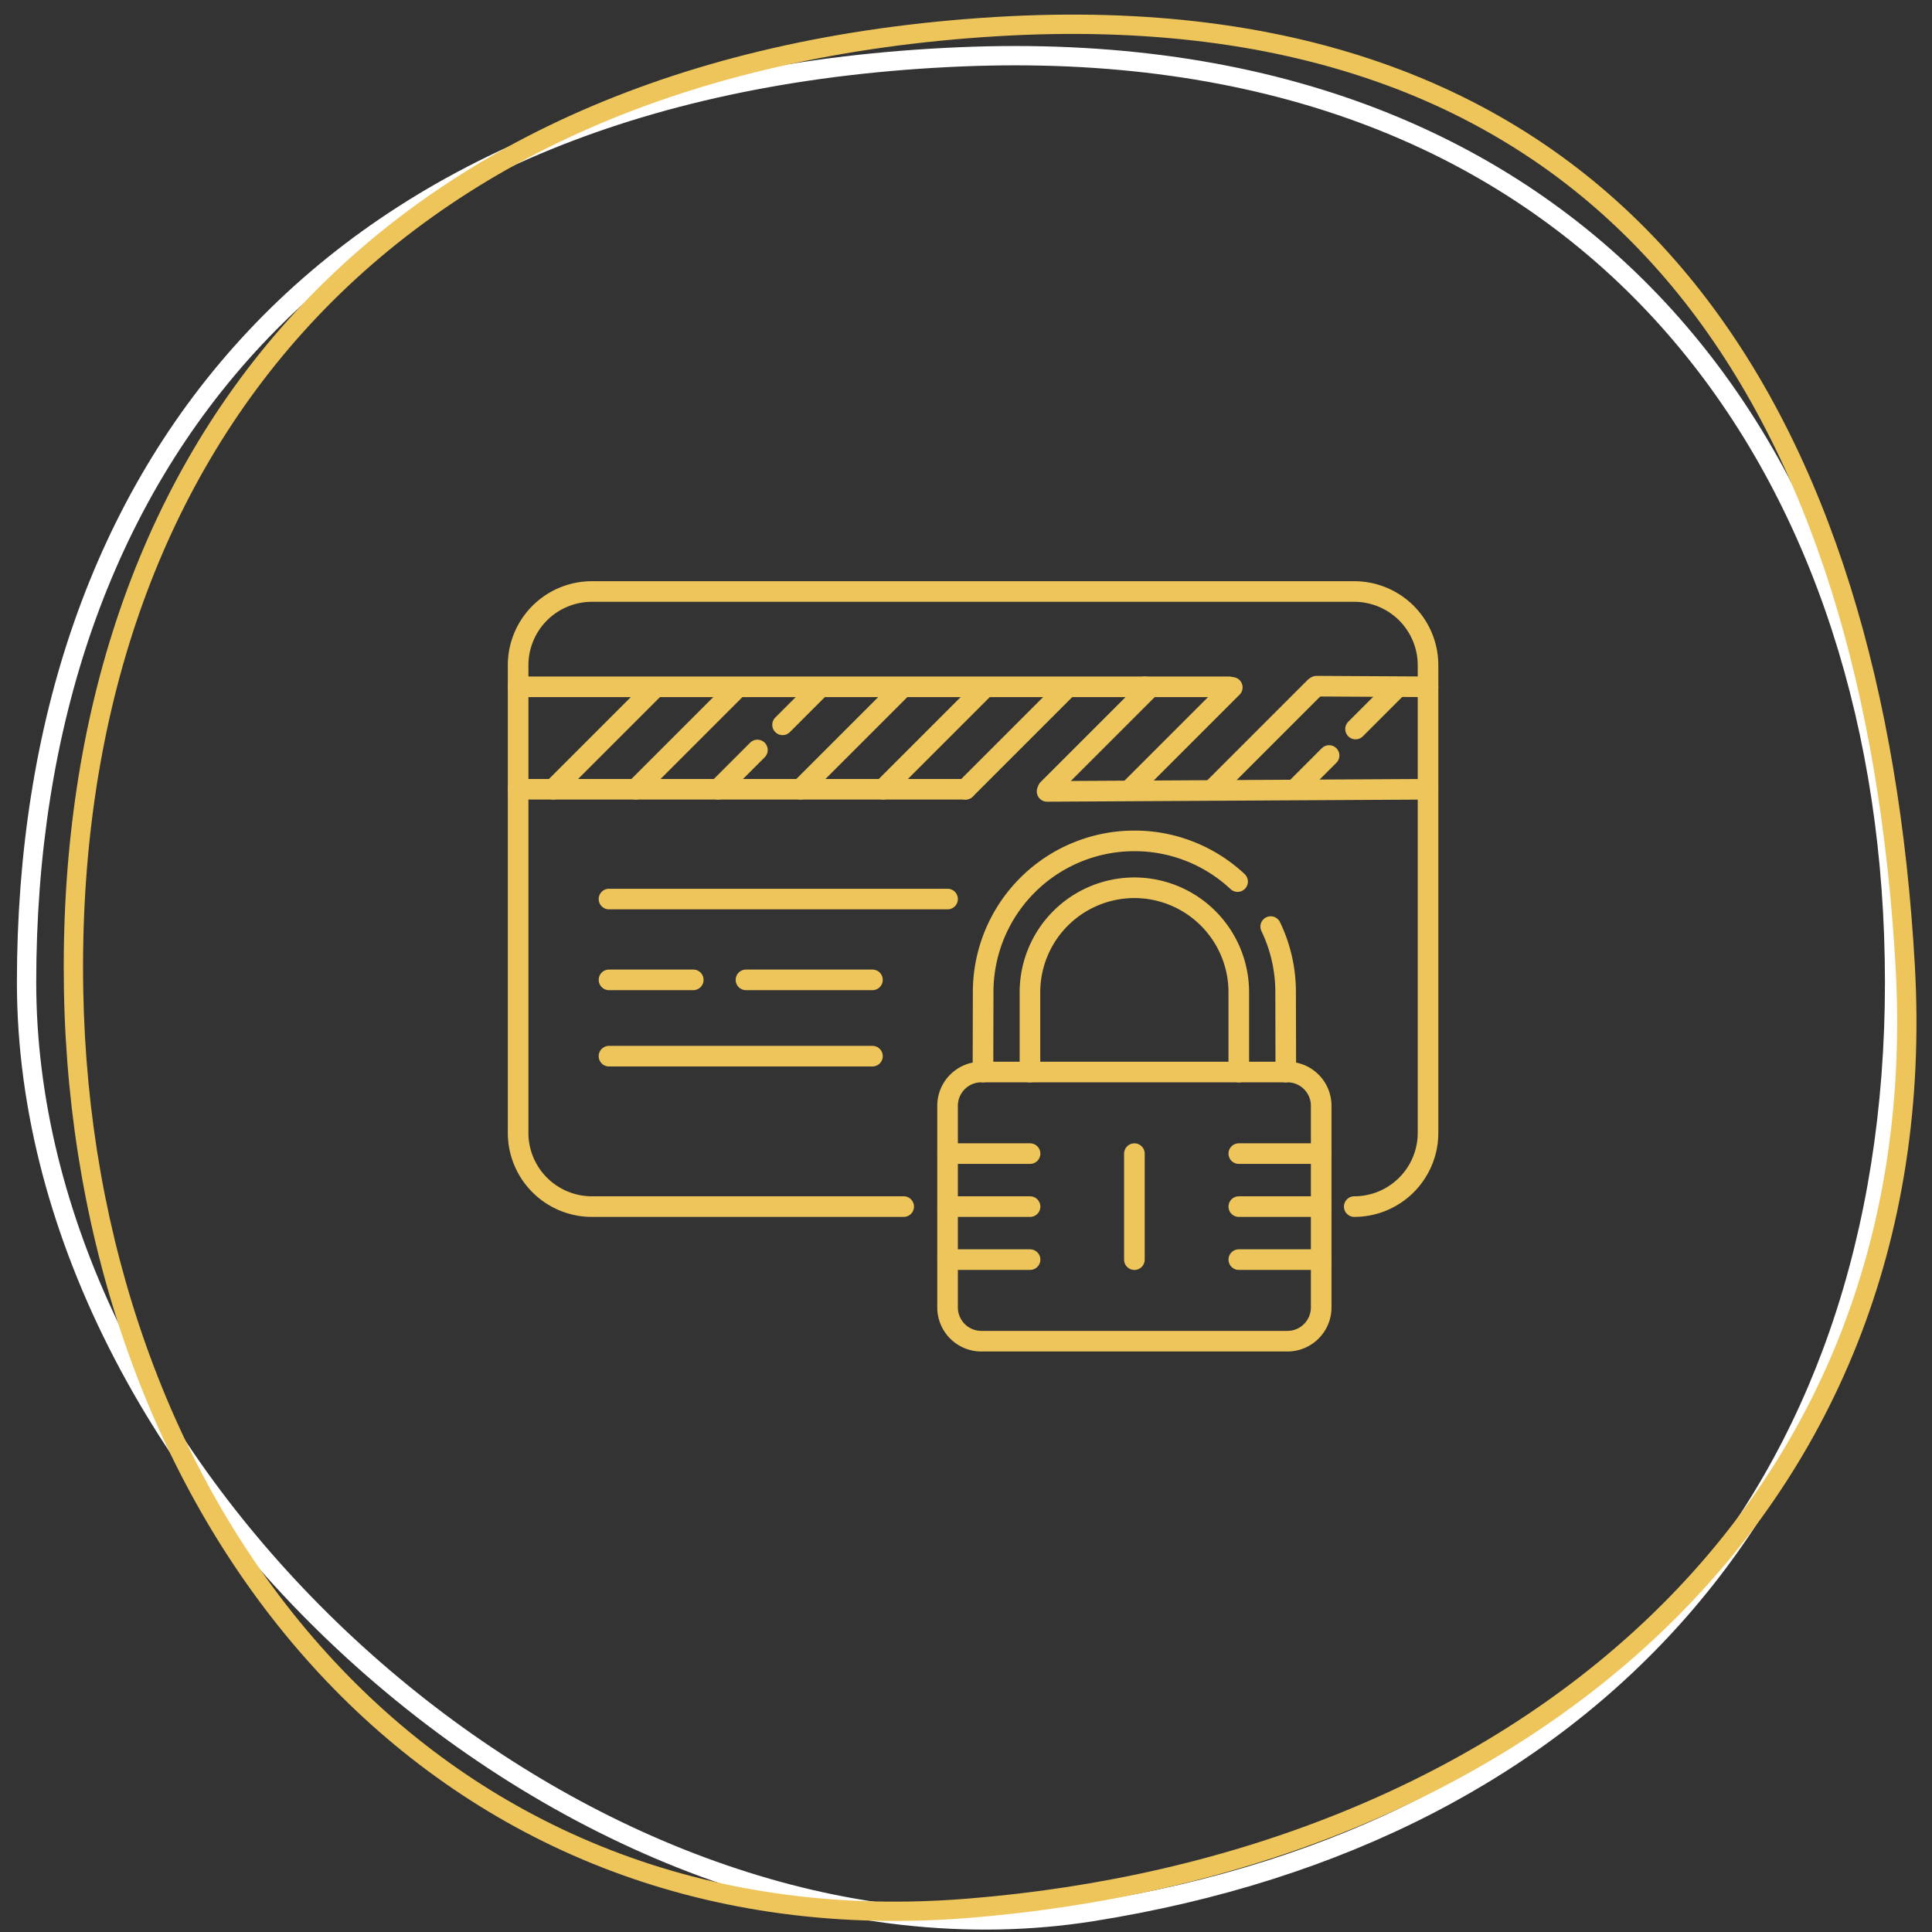 <svg xmlns="http://www.w3.org/2000/svg" xmlns:xlink="http://www.w3.org/1999/xlink" width="150" height="150" viewBox="0 0 150 150">
  <rect x="0" y="0" width="150" height="150" fill="#333333" stroke="none"/>
  <defs>
    <clipPath id="clip-upload">
      <rect width="150" height="150"/>
    </clipPath>
  </defs>
  <g id="upload" clip-path="url(#clip-upload)">
    <g id="Path_3" data-name="Path 3" transform="translate(1.313 3.706)" fill="none">
      <path d="M73.267-.044c49.834-2.088,73.267,32.509,73.267,72.611s-23.856,66.682-62.956,72.886S0,112.669,0,72.567,23.433,2.045,73.267-.044Z" stroke="none"/>
      <path d="M 77.509 1.366 C 76.139 1.366 74.732 1.396 73.33 1.455 C 61.384 1.955 50.629 4.134 41.364 7.931 C 32.575 11.533 25.064 16.614 19.04 23.033 C 13.247 29.205 8.811 36.627 5.856 45.092 C 2.966 53.373 1.5 62.617 1.5 72.567 C 1.5 76.999 2.064 81.54 3.177 86.064 C 4.253 90.436 5.849 94.829 7.922 99.121 C 9.941 103.302 12.421 107.406 15.292 111.318 C 18.119 115.17 21.328 118.841 24.83 122.228 C 28.321 125.604 32.101 128.699 36.067 131.425 C 40.069 134.176 44.26 136.553 48.524 138.49 C 52.876 140.466 57.315 141.989 61.718 143.015 C 66.254 144.072 70.781 144.608 75.172 144.608 C 77.937 144.608 80.686 144.394 83.343 143.972 C 92.879 142.459 101.586 139.694 109.222 135.754 C 116.777 131.856 123.293 126.803 128.588 120.736 C 133.915 114.633 138.016 107.492 140.778 99.511 C 143.602 91.35 145.034 82.285 145.034 72.567 C 145.034 62.842 143.65 53.648 140.921 45.24 C 138.104 36.563 133.918 28.942 128.478 22.587 C 122.748 15.893 115.687 10.691 107.492 7.124 C 98.711 3.304 88.624 1.366 77.509 1.366 M 77.509 -0.134 C 124.432 -0.134 146.534 33.621 146.534 72.567 C 146.534 112.669 122.678 139.249 83.578 145.454 C 44.477 151.659 0 112.669 0 72.567 C 0 32.465 23.433 2.045 73.267 -0.044 C 74.703 -0.104 76.117 -0.134 77.509 -0.134 Z" stroke="none" fill="#fff"/>
    </g>
    <g id="Path_4" data-name="Path 4" transform="translate(3.666 2.509) rotate(-1)" fill="none">
      <path d="M73.589.1c49.257-2.131,68.42,31.35,70.126,74.845s-32.284,70.006-74.734,72.684S.007,115.454,0,74.386,24.332,2.227,73.589.1Z" stroke="none"/>
      <path d="M 77.976 1.5 C 76.564 1.5 75.11 1.532 73.654 1.595 C 61.84 2.106 51.153 4.332 41.889 8.211 C 33.077 11.902 25.517 17.1 19.42 23.661 C 7.693 36.28 1.497 53.82 1.5 74.386 C 1.502 84.071 2.981 93.387 5.897 102.073 C 8.805 110.736 13.029 118.437 18.451 124.962 C 24.021 131.665 30.675 136.898 38.228 140.517 C 46.195 144.334 55.011 146.27 64.432 146.27 C 65.897 146.27 67.396 146.222 68.887 146.128 C 79.356 145.468 89.24 143.358 98.265 139.857 C 107.356 136.33 115.306 131.493 121.896 125.482 C 135.981 112.631 143.008 95.175 142.216 75 C 141.795 64.253 140.301 54.449 137.777 45.86 C 135.104 36.762 131.242 28.928 126.298 22.574 C 123.72 19.262 120.803 16.297 117.627 13.762 C 114.35 11.148 110.709 8.92 106.807 7.143 C 102.77 5.305 98.344 3.898 93.651 2.961 C 88.794 1.992 83.52 1.5 77.976 1.5 M 77.976 0 C 123.993 0 142.061 32.76 143.715 74.941 C 145.421 118.436 111.431 144.948 68.982 147.625 C 67.445 147.722 65.926 147.77 64.432 147.77 C 24.643 147.77 0.007 113.968 0 74.386 C -0.007 33.318 24.332 2.227 73.589 0.096 C 75.078 0.032 76.543 0 77.976 0 Z" stroke="none" fill="#eec55b"/>
    </g>
    <g id="Group_58" data-name="Group 58" transform="translate(40.226 45.924)">
      <path id="path1485" d="M1189.282-857.077h-23.765a2.623,2.623,0,0,1-2.622-2.622v-15.655a2.622,2.622,0,0,1,2.622-2.622h23.765a2.621,2.621,0,0,1,2.621,2.622V-859.7A2.623,2.623,0,0,1,1189.282-857.077Z" transform="translate(-1129.552 915.283)" fill="none" stroke="#eec55b" stroke-linecap="round" stroke-linejoin="round" stroke-miterlimit="10" stroke-width="1.6"/>
      <path id="path1486" d="M1189.147-917.151a11.7,11.7,0,0,0-8.012-3.159,11.742,11.742,0,0,0-11.742,11.742l-.014,6.2" transform="translate(-1133.287 939.672)" fill="none" stroke="#eec55b" stroke-linecap="round" stroke-linejoin="round" stroke-miterlimit="10" stroke-width="1.6"/>
      <path id="path1487" d="M1223.252-893.325l-.014-6.2a11.693,11.693,0,0,0-1.158-5.09" transform="translate(-1163.649 930.632)" fill="none" stroke="#eec55b" stroke-linecap="round" stroke-linejoin="round" stroke-miterlimit="10" stroke-width="1.6"/>
      <path id="path1488" d="M1194.2-897.424v-6.2a8.116,8.116,0,0,0-8.107-8.107,8.116,8.116,0,0,0-8.107,8.107v6.2" transform="translate(-1138.247 934.732)" fill="none" stroke="#eec55b" stroke-linecap="round" stroke-linejoin="round" stroke-miterlimit="10" stroke-width="1.6"/>
      <path id="path1489" d="M1216.238-863.034h6.4" transform="translate(-1160.284 906.675)" fill="none" stroke="#eec55b" stroke-linecap="round" stroke-linejoin="round" stroke-miterlimit="10" stroke-width="1.6"/>
      <path id="path1490" d="M1216.238-853.325h6.4" transform="translate(-1160.284 901.082)" fill="none" stroke="#eec55b" stroke-linecap="round" stroke-linejoin="round" stroke-miterlimit="10" stroke-width="1.6"/>
      <path id="path1491" d="M1216.238-843.616h6.4" transform="translate(-1160.284 895.488)" fill="none" stroke="#eec55b" stroke-linecap="round" stroke-linejoin="round" stroke-miterlimit="10" stroke-width="1.6"/>
      <path id="path1492" d="M1162.9-863.034h6.4" transform="translate(-1129.552 906.675)" fill="none" stroke="#eec55b" stroke-linecap="round" stroke-linejoin="round" stroke-miterlimit="10" stroke-width="1.6"/>
      <path id="path1493" d="M1162.9-853.325h6.4" transform="translate(-1129.552 901.082)" fill="none" stroke="#eec55b" stroke-linecap="round" stroke-linejoin="round" stroke-miterlimit="10" stroke-width="1.6"/>
      <path id="path1494" d="M1162.9-843.616h6.4" transform="translate(-1129.552 895.488)" fill="none" stroke="#eec55b" stroke-linecap="round" stroke-linejoin="round" stroke-miterlimit="10" stroke-width="1.6"/>
      <path id="path1495" d="M1197.113-854.8v-8.231" transform="translate(-1149.265 906.675)" fill="none" stroke="#eec55b" stroke-linecap="round" stroke-linejoin="round" stroke-miterlimit="10" stroke-width="1.6"/>
      <path id="path1496" d="M1114.17-918.232h-24.207a5.728,5.728,0,0,1-5.728-5.728v-36.3a5.727,5.727,0,0,1,5.728-5.727h59.19a5.728,5.728,0,0,1,5.728,5.727v36.3a5.728,5.728,0,0,1-5.728,5.728" transform="translate(-1084.235 965.988)" fill="none" stroke="#eec55b" stroke-linecap="round" stroke-linejoin="round" stroke-miterlimit="10" stroke-width="1.6"/>
      <path id="path1497" d="M1100.879-909.656h26.288" transform="translate(-1093.824 933.534)" fill="none" stroke="#eec55b" stroke-linecap="round" stroke-linejoin="round" stroke-miterlimit="10" stroke-width="1.6"/>
      <path id="path1498" d="M1100.879-894.855h6.545" transform="translate(-1093.824 925.007)" fill="none" stroke="#eec55b" stroke-linecap="round" stroke-linejoin="round" stroke-miterlimit="10" stroke-width="1.6"/>
      <path id="path1499" d="M1125.969-894.855h9.822" transform="translate(-1108.279 925.007)" fill="none" stroke="#eec55b" stroke-linecap="round" stroke-linejoin="round" stroke-miterlimit="10" stroke-width="1.6"/>
      <path id="path1500" d="M1100.879-880.881h20.457" transform="translate(-1093.824 916.957)" fill="none" stroke="#eec55b" stroke-linecap="round" stroke-linejoin="round" stroke-miterlimit="10" stroke-width="1.6"/>
      <path id="path1501" d="M1132.881-948.532h-48.645" transform="translate(-1084.235 955.931)" fill="none" stroke="#eec55b" stroke-linecap="round" stroke-linejoin="round" stroke-miterlimit="10" stroke-width="1.6"/>
      <path id="path1502" d="M1205.543-948.532H1199" transform="translate(-1150.35 955.931)" fill="none" stroke="#eec55b" stroke-linecap="round" stroke-linejoin="round" stroke-miterlimit="10" stroke-width="1.6"/>
      <path id="path1503" d="M1230.463-948.646l8.662.048" transform="translate(-1168.479 955.997)" fill="none" stroke="#eec55b" stroke-linecap="round" stroke-linejoin="round" stroke-miterlimit="10" stroke-width="1.6"/>
      <path id="path1504" d="M1118.972-929.767h-34.737" transform="translate(-1084.235 945.121)" fill="none" stroke="#eec55b" stroke-linecap="round" stroke-linejoin="round" stroke-miterlimit="10" stroke-width="1.6"/>
      <path id="path1505" d="M1210.7-929.767l-29.574.166" transform="translate(-1140.058 945.121)" fill="none" stroke="#eec55b" stroke-linecap="round" stroke-linejoin="round" stroke-miterlimit="10" stroke-width="1.6"/>
      <path id="path1506" d="M1237.622-945.191l3.233-3.233" transform="translate(-1172.603 955.869)" fill="none" stroke="#eec55b" stroke-linecap="round" stroke-linejoin="round" stroke-miterlimit="10" stroke-width="1.6"/>
      <path id="path1507" d="M1226.593-933.329l2.62-2.621" transform="translate(-1166.249 948.683)" fill="none" stroke="#eec55b" stroke-linecap="round" stroke-linejoin="round" stroke-miterlimit="10" stroke-width="1.6"/>
      <path id="path1508" d="M1211.491-940.516l7.908-7.908" transform="translate(-1157.549 955.869)" fill="none" stroke="#eec55b" stroke-linecap="round" stroke-linejoin="round" stroke-miterlimit="10" stroke-width="1.6"/>
      <path id="path1509" d="M1196.389-940.516l7.908-7.908" transform="translate(-1148.848 955.869)" fill="none" stroke="#eec55b" stroke-linecap="round" stroke-linejoin="round" stroke-miterlimit="10" stroke-width="1.6"/>
      <path id="path1510" d="M1181.285-940.516l7.908-7.908" transform="translate(-1140.147 955.869)" fill="none" stroke="#eec55b" stroke-linecap="round" stroke-linejoin="round" stroke-miterlimit="10" stroke-width="1.6"/>
      <path id="path1511" d="M1166.183-940.516l7.908-7.908" transform="translate(-1131.446 955.869)" fill="none" stroke="#eec55b" stroke-linecap="round" stroke-linejoin="round" stroke-miterlimit="10" stroke-width="1.6"/>
      <path id="path1512" d="M1151.081-940.516l7.908-7.908" transform="translate(-1122.746 955.869)" fill="none" stroke="#eec55b" stroke-linecap="round" stroke-linejoin="round" stroke-miterlimit="10" stroke-width="1.6"/>
      <path id="path1513" d="M1135.977-940.516l7.908-7.908" transform="translate(-1114.044 955.869)" fill="none" stroke="#eec55b" stroke-linecap="round" stroke-linejoin="round" stroke-miterlimit="10" stroke-width="1.6"/>
      <path id="path1514" d="M1132.674-945.518l2.906-2.907" transform="translate(-1112.142 955.869)" fill="none" stroke="#eec55b" stroke-linecap="round" stroke-linejoin="round" stroke-miterlimit="10" stroke-width="1.6"/>
      <path id="path1515" d="M1120.875-933.912l3.049-3.05" transform="translate(-1105.344 949.266)" fill="none" stroke="#eec55b" stroke-linecap="round" stroke-linejoin="round" stroke-miterlimit="10" stroke-width="1.6"/>
      <path id="path1516" d="M1105.772-940.516l7.908-7.908" transform="translate(-1096.643 955.869)" fill="none" stroke="#eec55b" stroke-linecap="round" stroke-linejoin="round" stroke-miterlimit="10" stroke-width="1.6"/>
      <path id="path1517" d="M1090.669-940.516l7.908-7.908" transform="translate(-1087.942 955.869)" fill="none" stroke="#eec55b" stroke-linecap="round" stroke-linejoin="round" stroke-miterlimit="10" stroke-width="1.6"/>
    </g>
  </g>
</svg>
